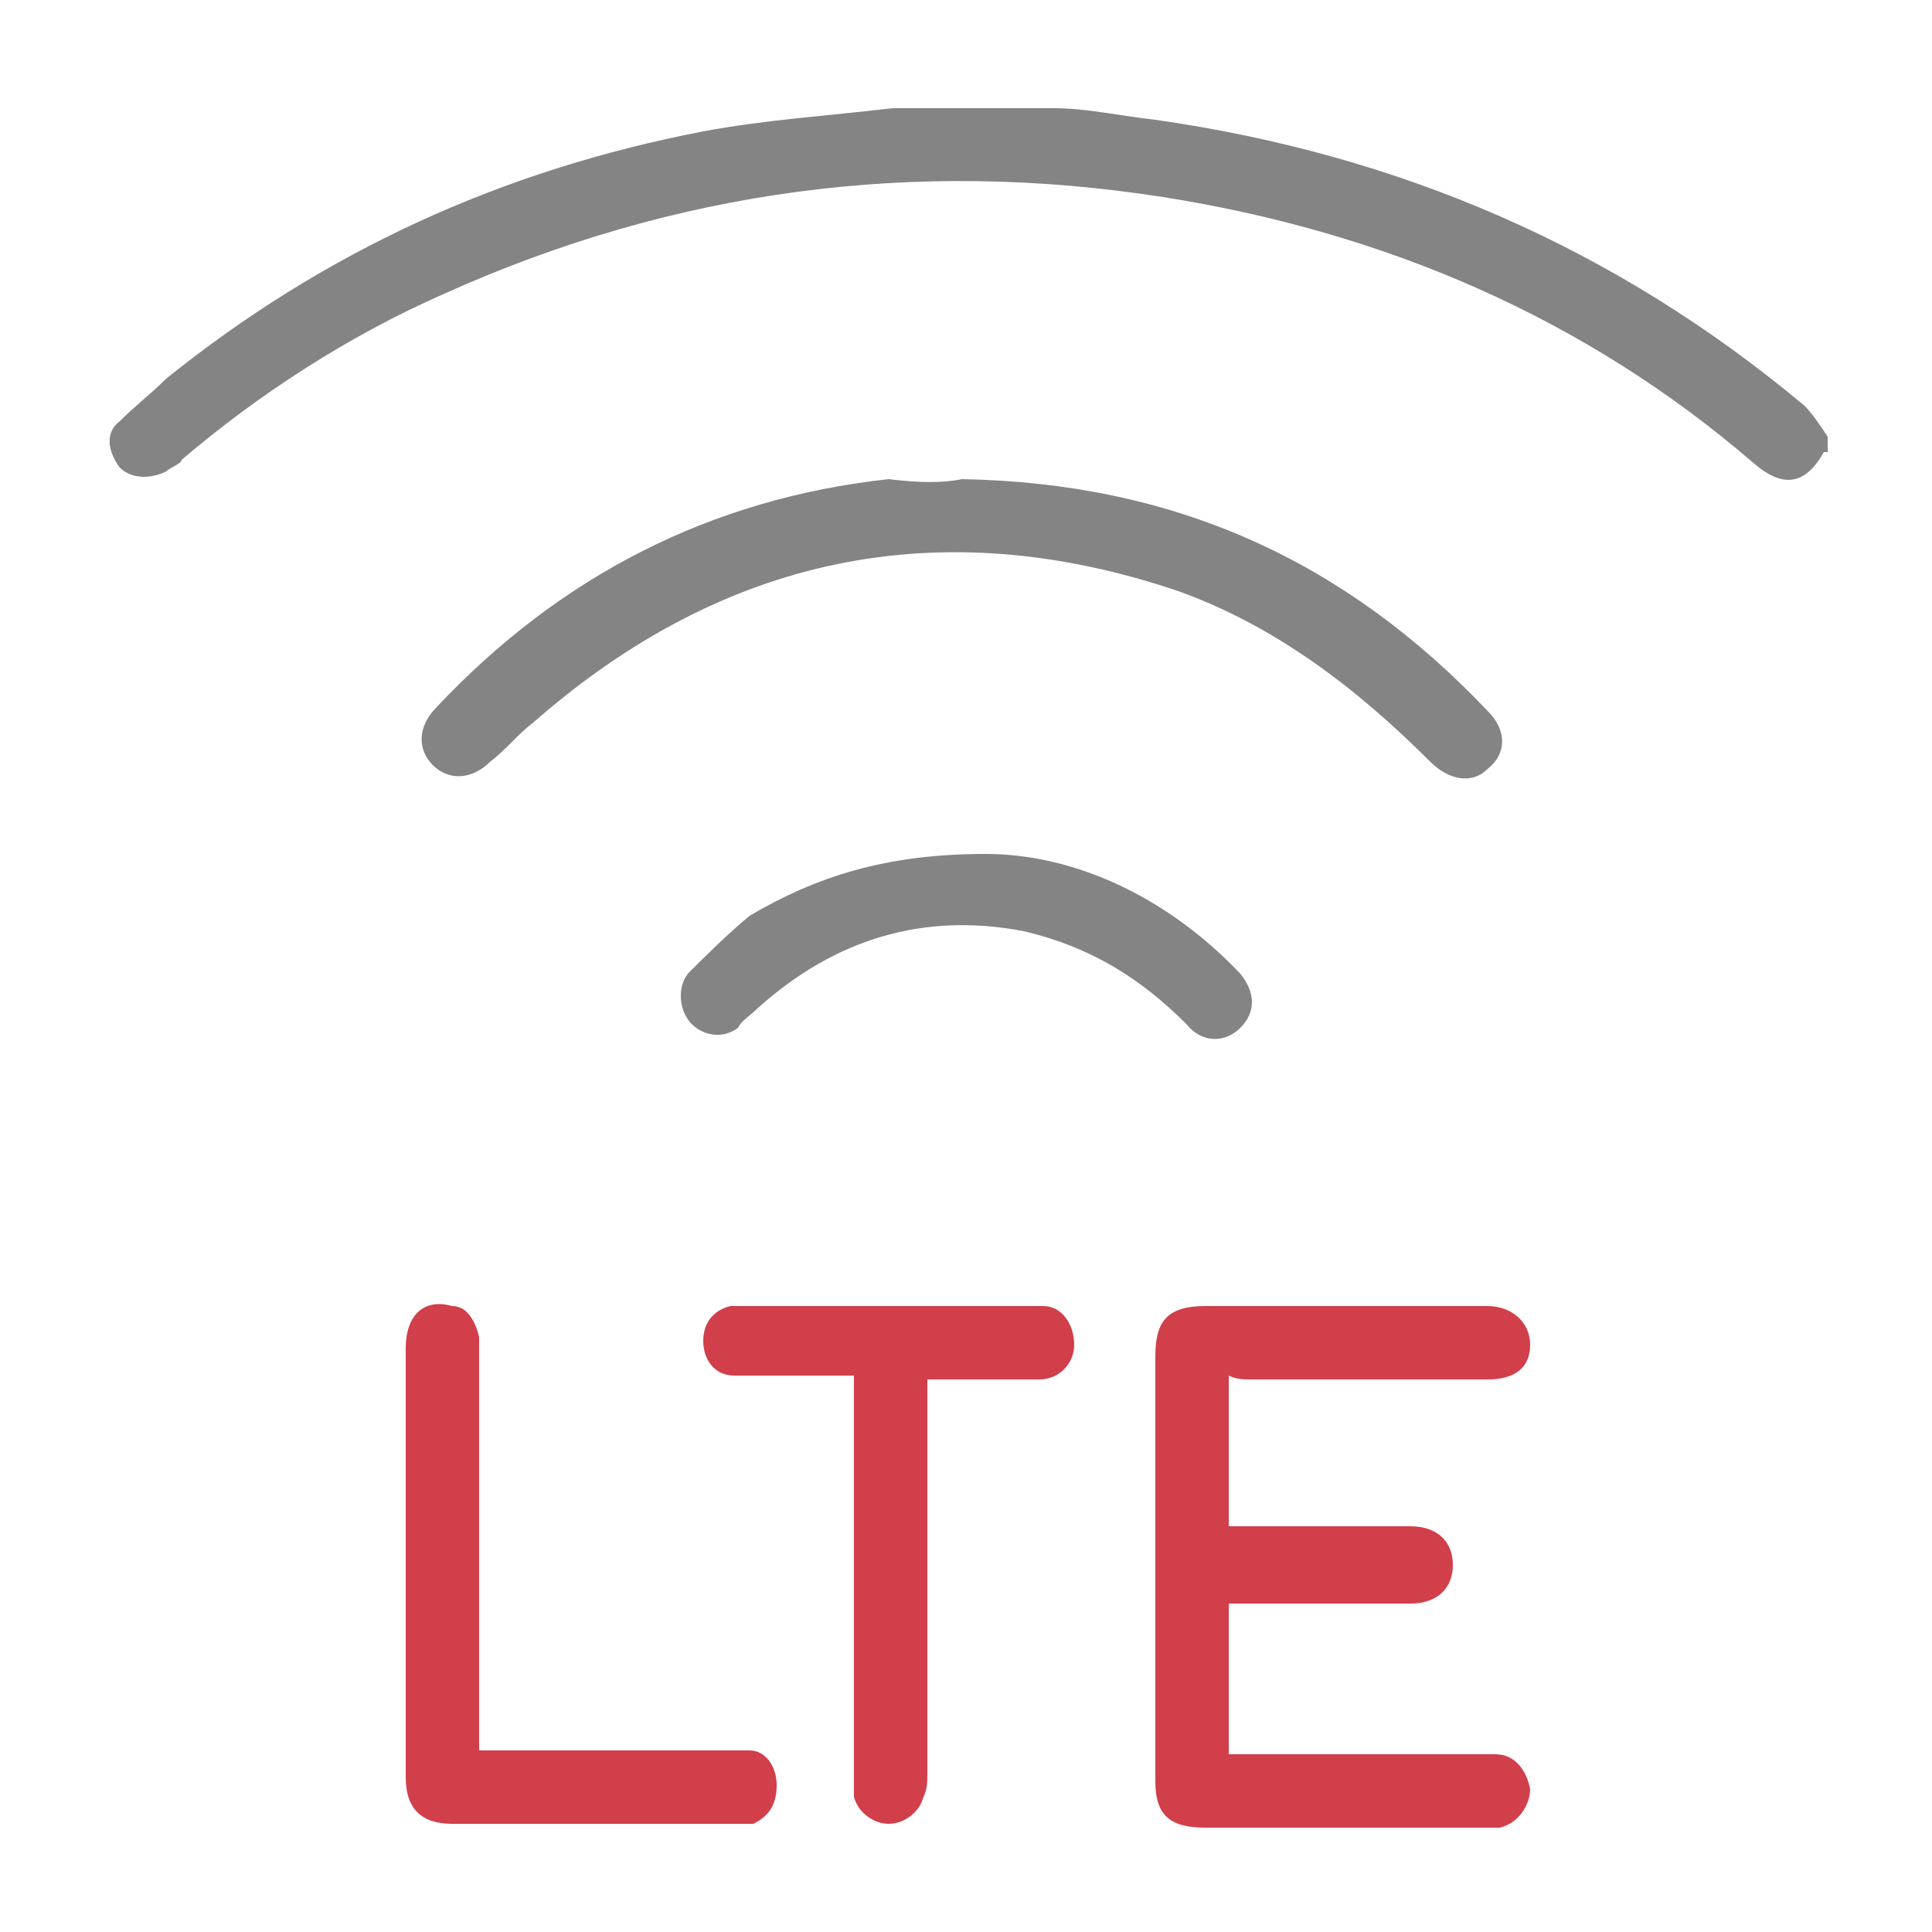 <?xml version="1.0" encoding="UTF-8"?>
<svg id="_圖層_1" data-name=" 圖層 1" xmlns="http://www.w3.org/2000/svg" version="1.1" viewBox="0 0 50 50">
  <defs>
    <style>
      .cls-1 {
        fill: #d13f4a;
      }

      .cls-1, .cls-2 {
        stroke-width: 0px;
      }

      .cls-2 {
        fill: #848484;
      }
    </style>
  </defs>
  <path class="cls-2" d="M47.2,11.7c-.5.9-1.1.9-1.8.3-4.4-3.8-9.6-6-15.3-6.9-6.4-1-12.6-.2-18.6,2.5-2.5,1.1-4.8,2.6-6.8,4.3,0,.1-.3.2-.4.3-.4.2-.9.2-1.2-.1-.3-.4-.4-.9,0-1.2.4-.4.8-.7,1.2-1.1,4.1-3.3,8.7-5.4,13.9-6.4,1.6-.3,3.2-.4,4.9-.6h4.2c.8,0,1.7.2,2.6.3,6.3.9,11.9,3.3,16.8,7.4.2.2.4.5.6.8v.4h0Z"/>
  <path class="cls-1" d="M31.8,35.6v3.9h4.7c.7,0,1.1.4,1.1,1s-.4,1-1.1,1h-4.7v3.9h6.9c.5,0,.8.4.9.9,0,.4-.3.9-.8,1h-7.6c-.9,0-1.3-.3-1.3-1.2v-11c0-.9.3-1.3,1.3-1.3h7.3c.6,0,1.1.4,1.1,1s-.4.9-1.1.9h-6.1c-.2,0-.4,0-.6-.1Z"/>
  <path class="cls-2" d="M24.9,12.4c5.5.1,9.9,2.1,13.6,6,.5.5.5,1.1,0,1.5-.4.4-1,.3-1.5-.2-1.9-1.9-4-3.5-6.5-4.4-6.2-2.1-11.8-.9-16.7,3.4-.4.3-.7.7-1.1,1-.5.5-1.1.5-1.5.1s-.4-1,.1-1.5c3.2-3.4,7.1-5.4,11.7-5.9.8.1,1.4.1,1.9,0Z"/>
  <path class="cls-1" d="M12.4,45.3h7c.4,0,.7.4.7.9s-.2.8-.6,1h-7.8c-.8,0-1.2-.4-1.2-1.2v-11.1c0-.9.5-1.3,1.2-1.1.4,0,.6.4.7.8v10.6h0Z"/>
  <path class="cls-1" d="M24,35.6v10.3c0,.2,0,.4-.1.6-.1.4-.5.7-.9.7s-.8-.3-.9-.7v-10.9h-3.1c-.5,0-.8-.4-.8-.9s.3-.8.7-.9h8.1c.5,0,.8.5.8,1s-.4.9-.9.9h-2.9Z"/>
  <path class="cls-2" d="M25.5,22.1c2.3,0,4.7,1.1,6.6,3.1.4.5.4,1,0,1.4-.4.4-1,.4-1.4-.1-1.2-1.2-2.5-2-4.2-2.4-2.6-.5-4.9.2-6.9,2-.2.2-.4.3-.5.5-.4.3-.9.2-1.2-.1s-.4-.9-.1-1.3c.5-.5,1-1,1.6-1.5,1.7-1,3.5-1.6,6.1-1.6Z"/>
</svg>